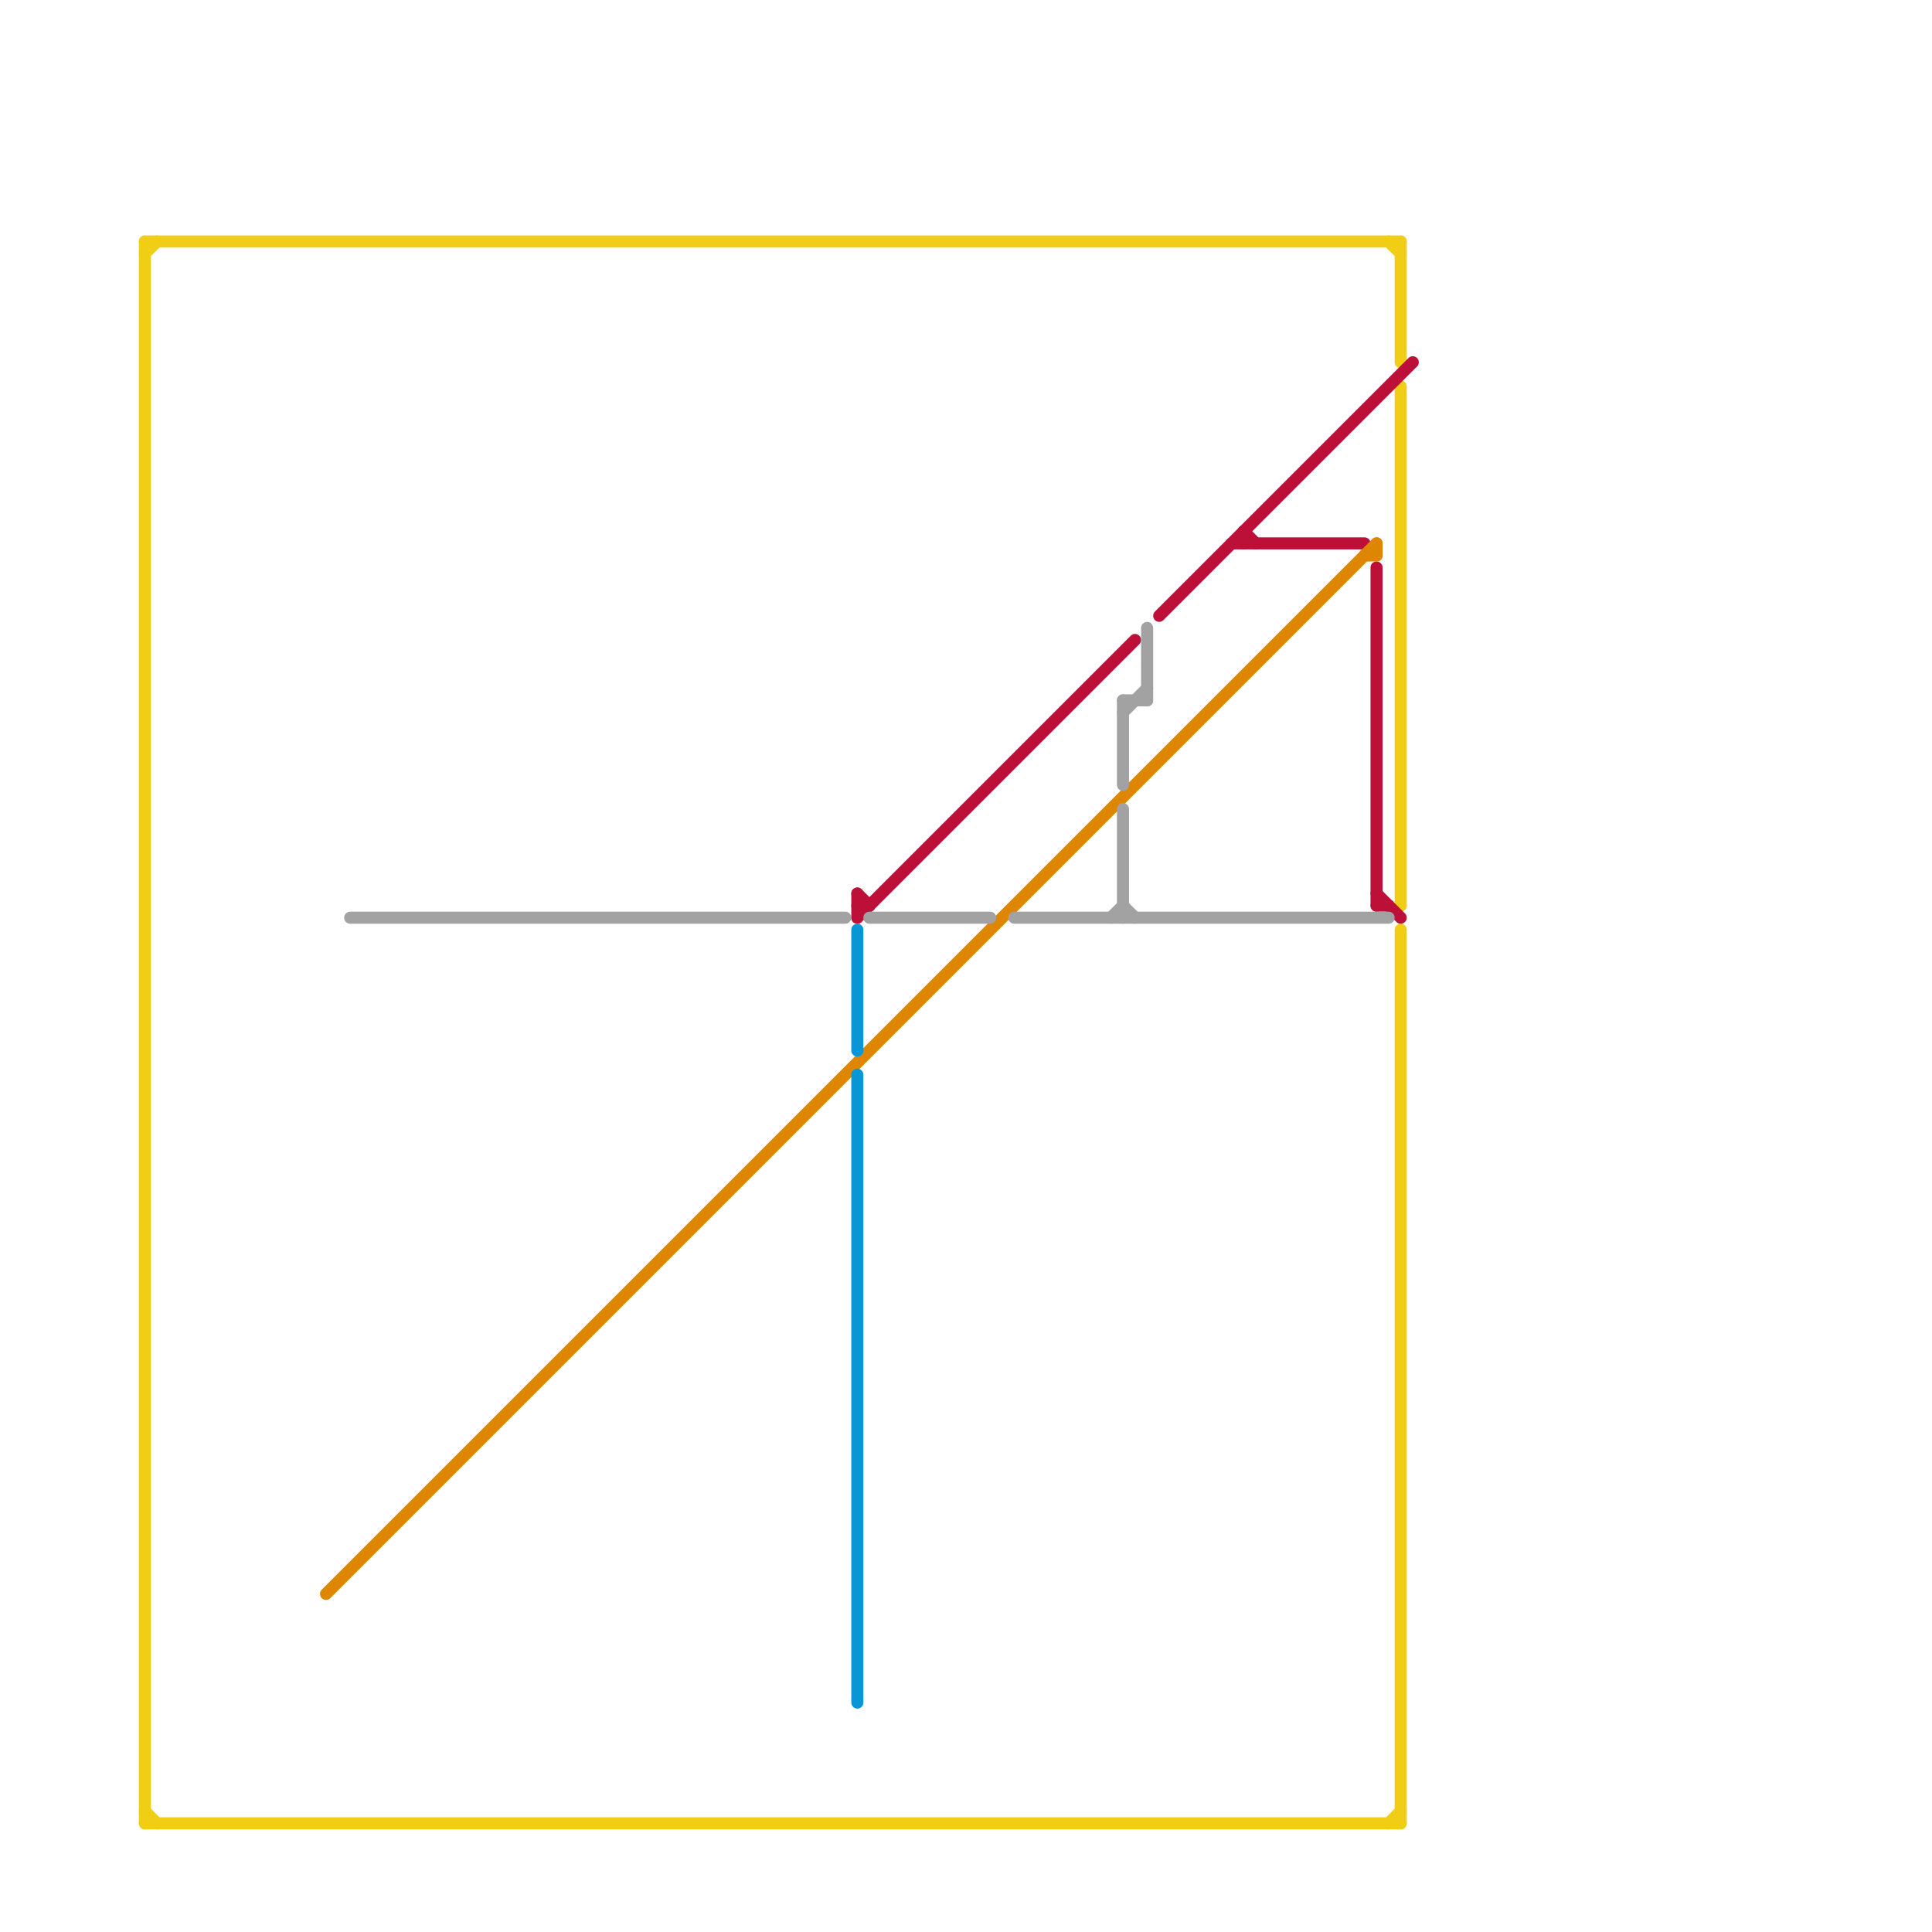 
<svg version="1.1" xmlns="http://www.w3.org/2000/svg" viewBox="0 0 160 160">
<style>text { font: 1px Helvetica; font-weight: 600; white-space: pre; dominant-baseline: central; } line { stroke-width: 1; fill: none; stroke-linecap: round; stroke-linejoin: round; } .c0 { stroke: #f0ce15 } .c1 { stroke: #bd1038 } .c2 { stroke: #df8600 } .c3 { stroke: #a2a2a2 } .c4 { stroke: #0896d7 }</style><defs><g id="wm-xf"><circle r="1.2" fill="#000"/><circle r="0.9" fill="#fff"/><circle r="0.6" fill="#000"/><circle r="0.3" fill="#fff"/></g><g id="wm"><circle r="0.6" fill="#000"/><circle r="0.3" fill="#fff"/></g></defs><line class="c0" x1="116" y1="20" x2="116" y2="30"/><line class="c0" x1="116" y1="77" x2="116" y2="151"/><line class="c0" x1="116" y1="32" x2="116" y2="75"/><line class="c0" x1="12" y1="20" x2="116" y2="20"/><line class="c0" x1="12" y1="150" x2="13" y2="151"/><line class="c0" x1="115" y1="151" x2="116" y2="150"/><line class="c0" x1="12" y1="20" x2="12" y2="151"/><line class="c0" x1="115" y1="20" x2="116" y2="21"/><line class="c0" x1="12" y1="21" x2="13" y2="20"/><line class="c0" x1="12" y1="151" x2="116" y2="151"/><line class="c1" x1="114" y1="74" x2="116" y2="76"/><line class="c1" x1="114" y1="47" x2="114" y2="75"/><line class="c1" x1="96" y1="51" x2="117" y2="30"/><line class="c1" x1="102" y1="45" x2="113" y2="45"/><line class="c1" x1="71" y1="74" x2="72" y2="75"/><line class="c1" x1="103" y1="44" x2="104" y2="45"/><line class="c1" x1="114" y1="75" x2="115" y2="75"/><line class="c1" x1="71" y1="76" x2="94" y2="53"/><line class="c1" x1="71" y1="74" x2="71" y2="76"/><line class="c1" x1="103" y1="44" x2="103" y2="45"/><line class="c1" x1="71" y1="75" x2="72" y2="75"/><line class="c2" x1="27" y1="132" x2="114" y2="45"/><line class="c2" x1="114" y1="45" x2="114" y2="46"/><line class="c2" x1="113" y1="46" x2="114" y2="46"/><line class="c3" x1="93" y1="58" x2="93" y2="65"/><line class="c3" x1="93" y1="58" x2="95" y2="58"/><line class="c3" x1="84" y1="76" x2="115" y2="76"/><line class="c3" x1="93" y1="67" x2="93" y2="76"/><line class="c3" x1="72" y1="76" x2="82" y2="76"/><line class="c3" x1="92" y1="76" x2="93" y2="75"/><line class="c3" x1="93" y1="59" x2="95" y2="57"/><line class="c3" x1="93" y1="75" x2="94" y2="76"/><line class="c3" x1="29" y1="76" x2="70" y2="76"/><line class="c3" x1="95" y1="52" x2="95" y2="58"/><line class="c4" x1="71" y1="89" x2="71" y2="141"/><line class="c4" x1="71" y1="77" x2="71" y2="87"/>
</svg>
